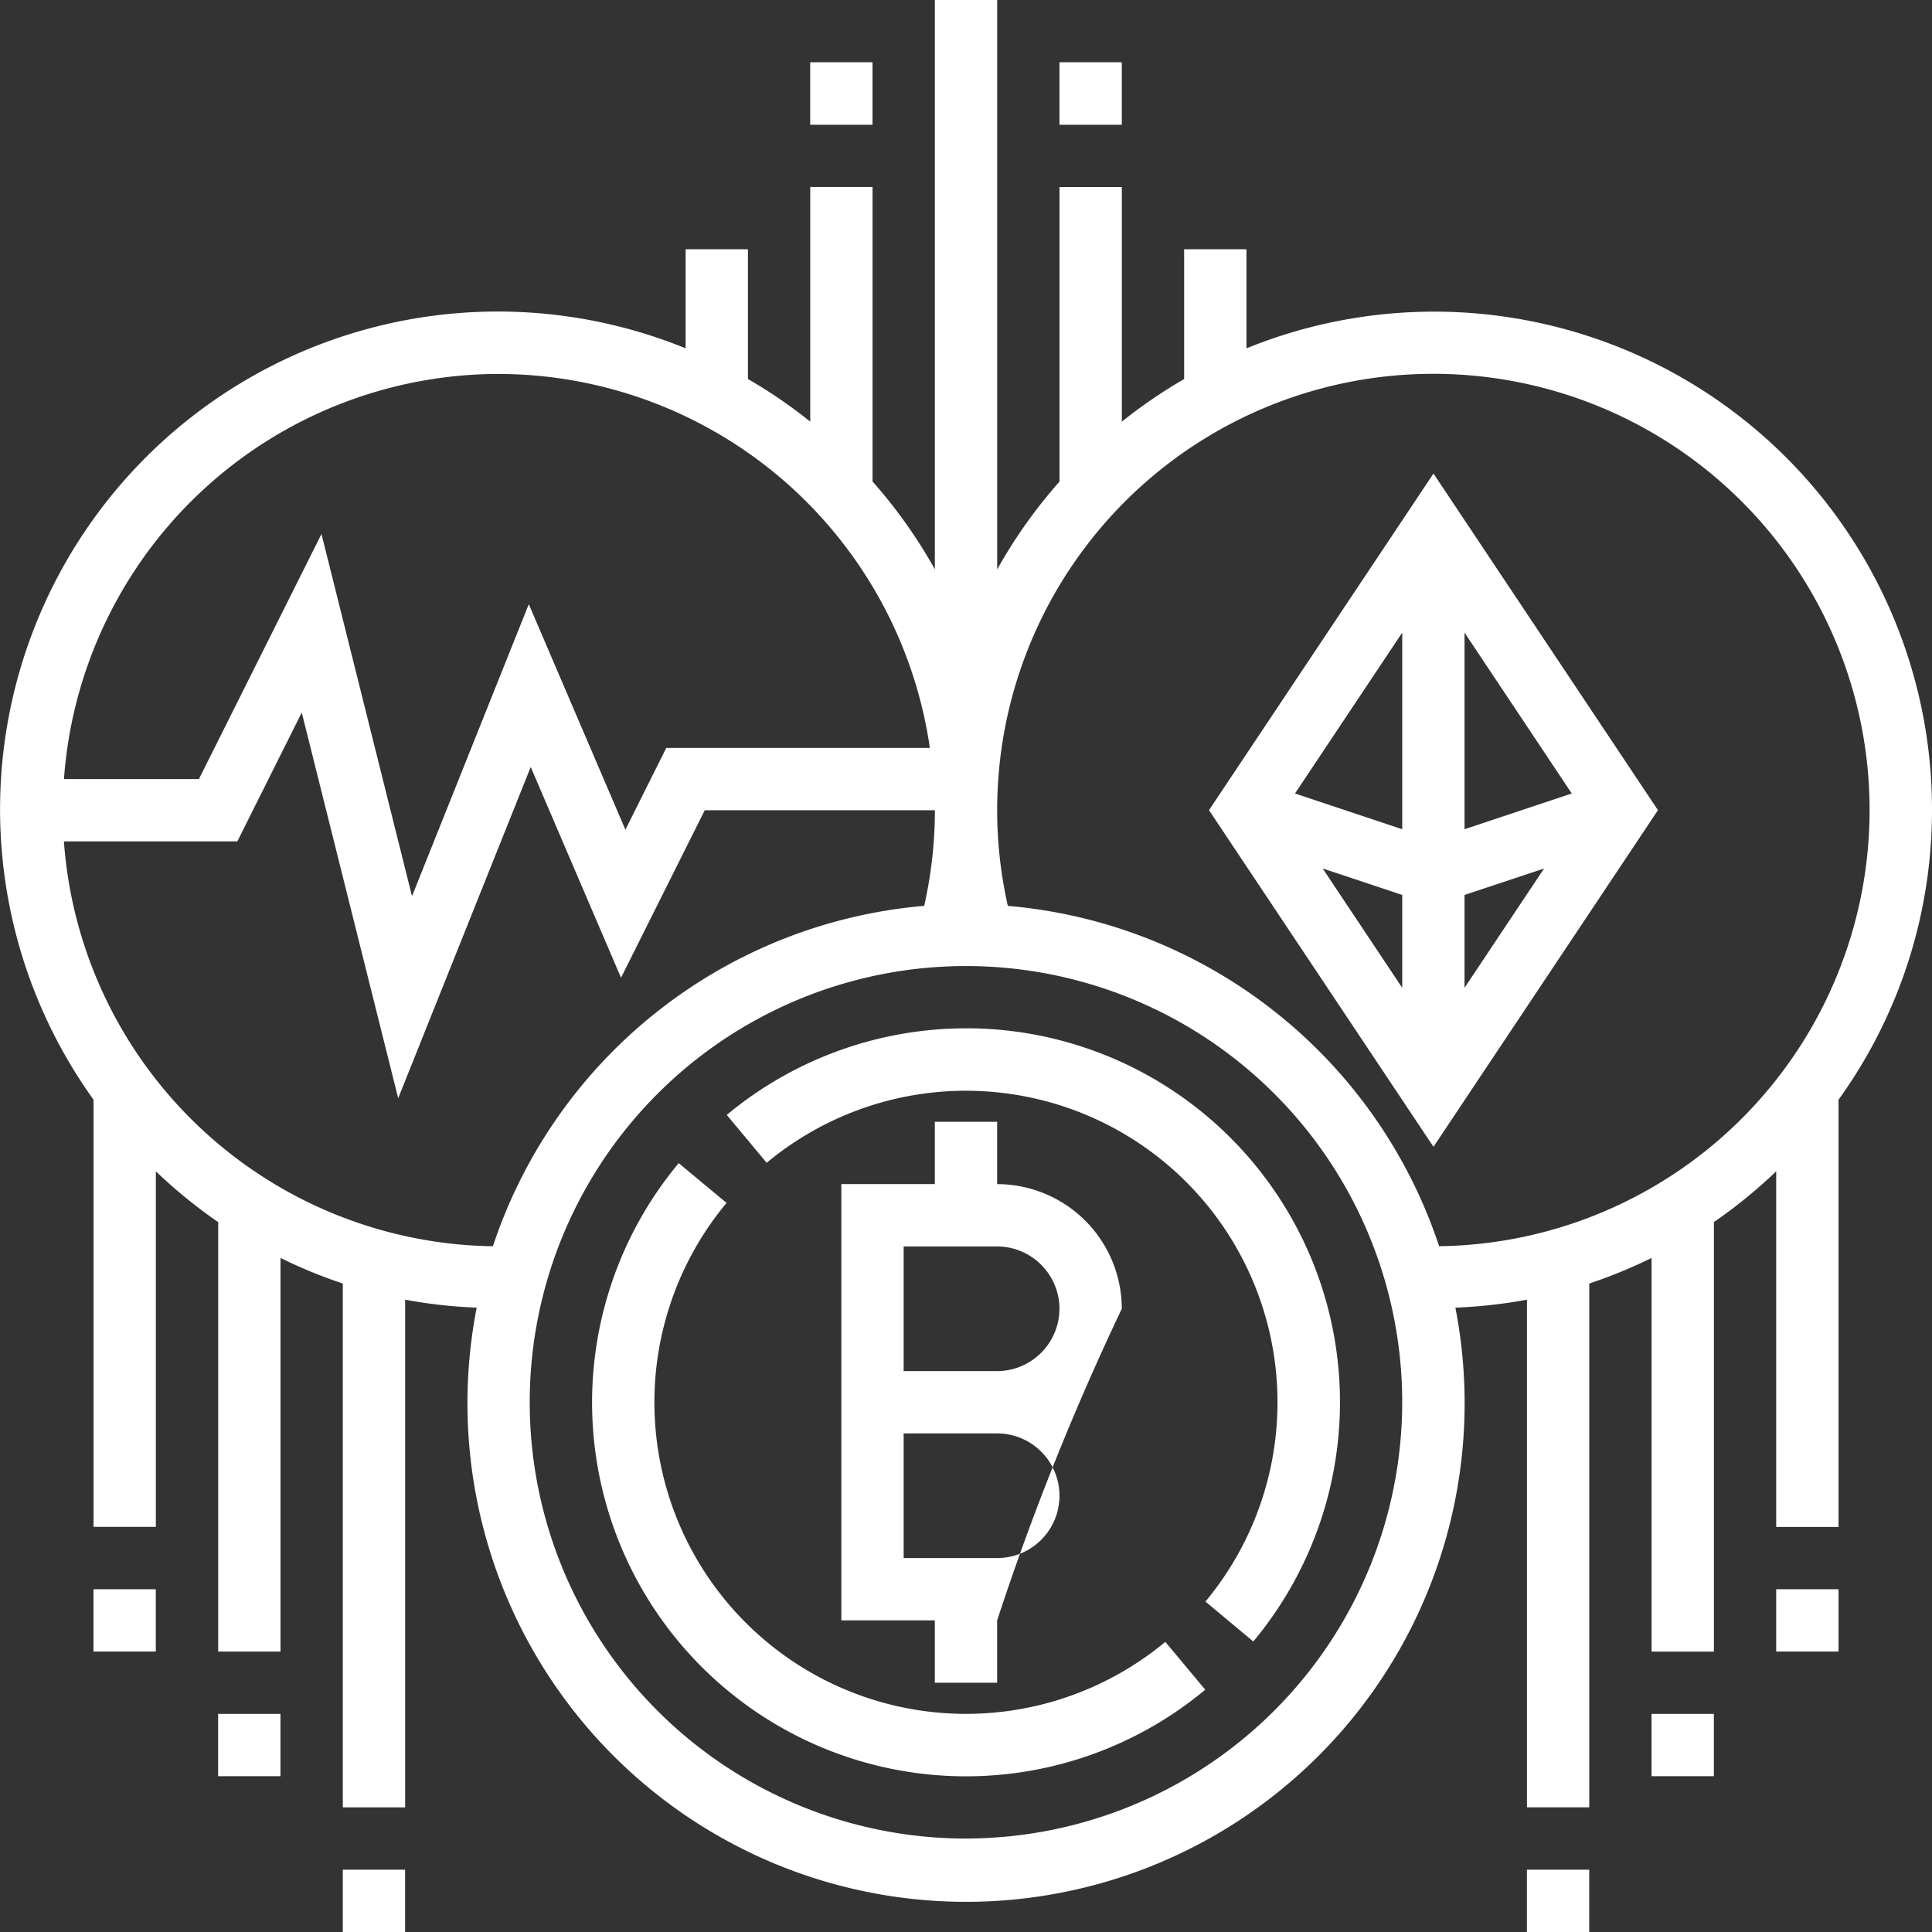<svg xmlns="http://www.w3.org/2000/svg" width="67.994" height="67.994" viewBox="0 0 67.994 67.994">
  <rect x="0" y="0" width="67.994" height="67.994" fill="#333333" stroke="none"/>
  <g id="Group_187" data-name="Group 187" transform="translate(-2916.765 -747.028)">
    <path id="Path_354" data-name="Path 354" d="M2991.253,841.959v2.193h-3.29v15.354h3.29V861.7h2.193v-2.193a92.765,92.765,0,0,1,4.387-10.967,4.391,4.391,0,0,0-4.387-4.387v-2.193Zm2.193,15.354h-3.29v-4.387h3.29a2.193,2.193,0,0,1,0,4.387Zm2.193-8.773a2.2,2.2,0,0,1-2.193,2.193h-3.29v-4.387h3.29A2.2,2.2,0,0,1,2995.64,848.539Z" transform="translate(-41.588 -55.451)" fill="#fff"/>
    <path id="Path_355" data-name="Path 355" d="M2984.759,775.542a17.523,17.523,0,0,0-24.127-16.254V755.8h-2.193v4.568a17.6,17.6,0,0,0-2.193,1.5v-8.258h-2.193v10.367a17.557,17.557,0,0,0-2.194,3.091V747.028h-2.193v20.037a17.53,17.53,0,0,0-2.193-3.091V753.608h-2.193v8.258a17.586,17.586,0,0,0-2.193-1.5V755.8h-2.193v3.486a17.519,17.519,0,0,0-20.837,26.445v15.033h2.193V788.251a17.7,17.7,0,0,0,2.194,1.788v15.113h2.193V791.3a17.347,17.347,0,0,0,2.193.9v18.436h2.193V792.768a17.44,17.44,0,0,0,2.519.281,17.547,17.547,0,1,0,34.443,0,17.545,17.545,0,0,0,2.519-.281v17.867h2.193V792.2a17.532,17.532,0,0,0,2.193-.9v13.855h2.193V790.037a17.513,17.513,0,0,0,2.193-1.787v12.516h2.193V785.732A17.436,17.436,0,0,0,2984.759,775.542Zm-50.447-15.353a15.363,15.363,0,0,1,15.178,13.16h-9.276l-1.439,2.879-3.4-7.936-4.11,10.276-3.186-12.747-4.313,8.625h-4.75A15.362,15.362,0,0,1,2934.312,760.188Zm-15.3,16.45h6.106l2.267-4.534,3.394,13.574,4.664-11.658,3.178,7.417,2.947-5.895h8.1a15.44,15.44,0,0,1-.377,3.365,17.572,17.572,0,0,0-15.179,11.98A15.358,15.358,0,0,1,2919.014,776.638Zm31.748,35.094a15.353,15.353,0,1,1,15.354-15.353A15.37,15.37,0,0,1,2950.762,811.732Zm16.653-20.846a17.57,17.57,0,0,0-15.179-11.978,15.352,15.352,0,1,1,15.179,11.978Z" fill="#fff"/>
    <path id="Path_356" data-name="Path 356" d="M2986.684,834.048a13.178,13.178,0,0,0-8.42,3.048l1.405,1.685a10.965,10.965,0,0,1,15.442,15.442l1.684,1.405a13.157,13.157,0,0,0-10.111-21.581Z" transform="translate(-35.922 -50.83)" fill="#fff"/>
    <path id="Path_357" data-name="Path 357" d="M2980.027,864.832a10.965,10.965,0,0,1-8.427-17.982l-1.684-1.4a13.158,13.158,0,0,0,18.531,18.532l-1.405-1.684A10.985,10.985,0,0,1,2980.027,864.832Z" transform="translate(-29.265 -57.487)" fill="#fff"/>
    <path id="Path_358" data-name="Path 358" d="M3019.074,798.949l7.9,11.848,7.9-11.848-7.9-11.847Zm6.8.671-3.774-1.258,3.774-5.661Zm0,2.313V805.2l-2.8-4.2Zm2.193,0,2.8-.932-2.8,4.2Zm0-2.313V792.7l3.773,5.661Z" transform="translate(-59.76 -23.408)" fill="#fff"/>
    <path id="Path_359" data-name="Path 359" d="M2924.676,881.514h2.193v2.193h-2.193Z" transform="translate(-4.621 -78.555)" fill="#fff"/>
    <path id="Path_360" data-name="Path 360" d="M2935.224,892.062h2.193v2.193h-2.193Z" transform="translate(-10.782 -84.716)" fill="#fff"/>
    <path id="Path_361" data-name="Path 361" d="M2945.772,905.246h2.193v2.193h-2.193Z" transform="translate(-16.943 -92.417)" fill="#fff"/>
    <path id="Path_362" data-name="Path 362" d="M3067.072,881.514h2.193v2.193h-2.193Z" transform="translate(-87.796 -78.555)" fill="#fff"/>
    <path id="Path_363" data-name="Path 363" d="M3056.524,892.062h2.193v2.193h-2.193Z" transform="translate(-81.635 -84.716)" fill="#fff"/>
    <path id="Path_364" data-name="Path 364" d="M3045.977,905.246h2.193v2.193h-2.193Z" transform="translate(-75.475 -92.417)" fill="#fff"/>
    <path id="Path_365" data-name="Path 365" d="M2985.326,752.3h2.193V754.5h-2.193Z" transform="translate(-40.047 -3.081)" fill="#fff"/>
    <path id="Path_366" data-name="Path 366" d="M3006.422,752.3h2.193V754.5h-2.193Z" transform="translate(-52.37 -3.081)" fill="#fff"/>
  </g>
</svg>
